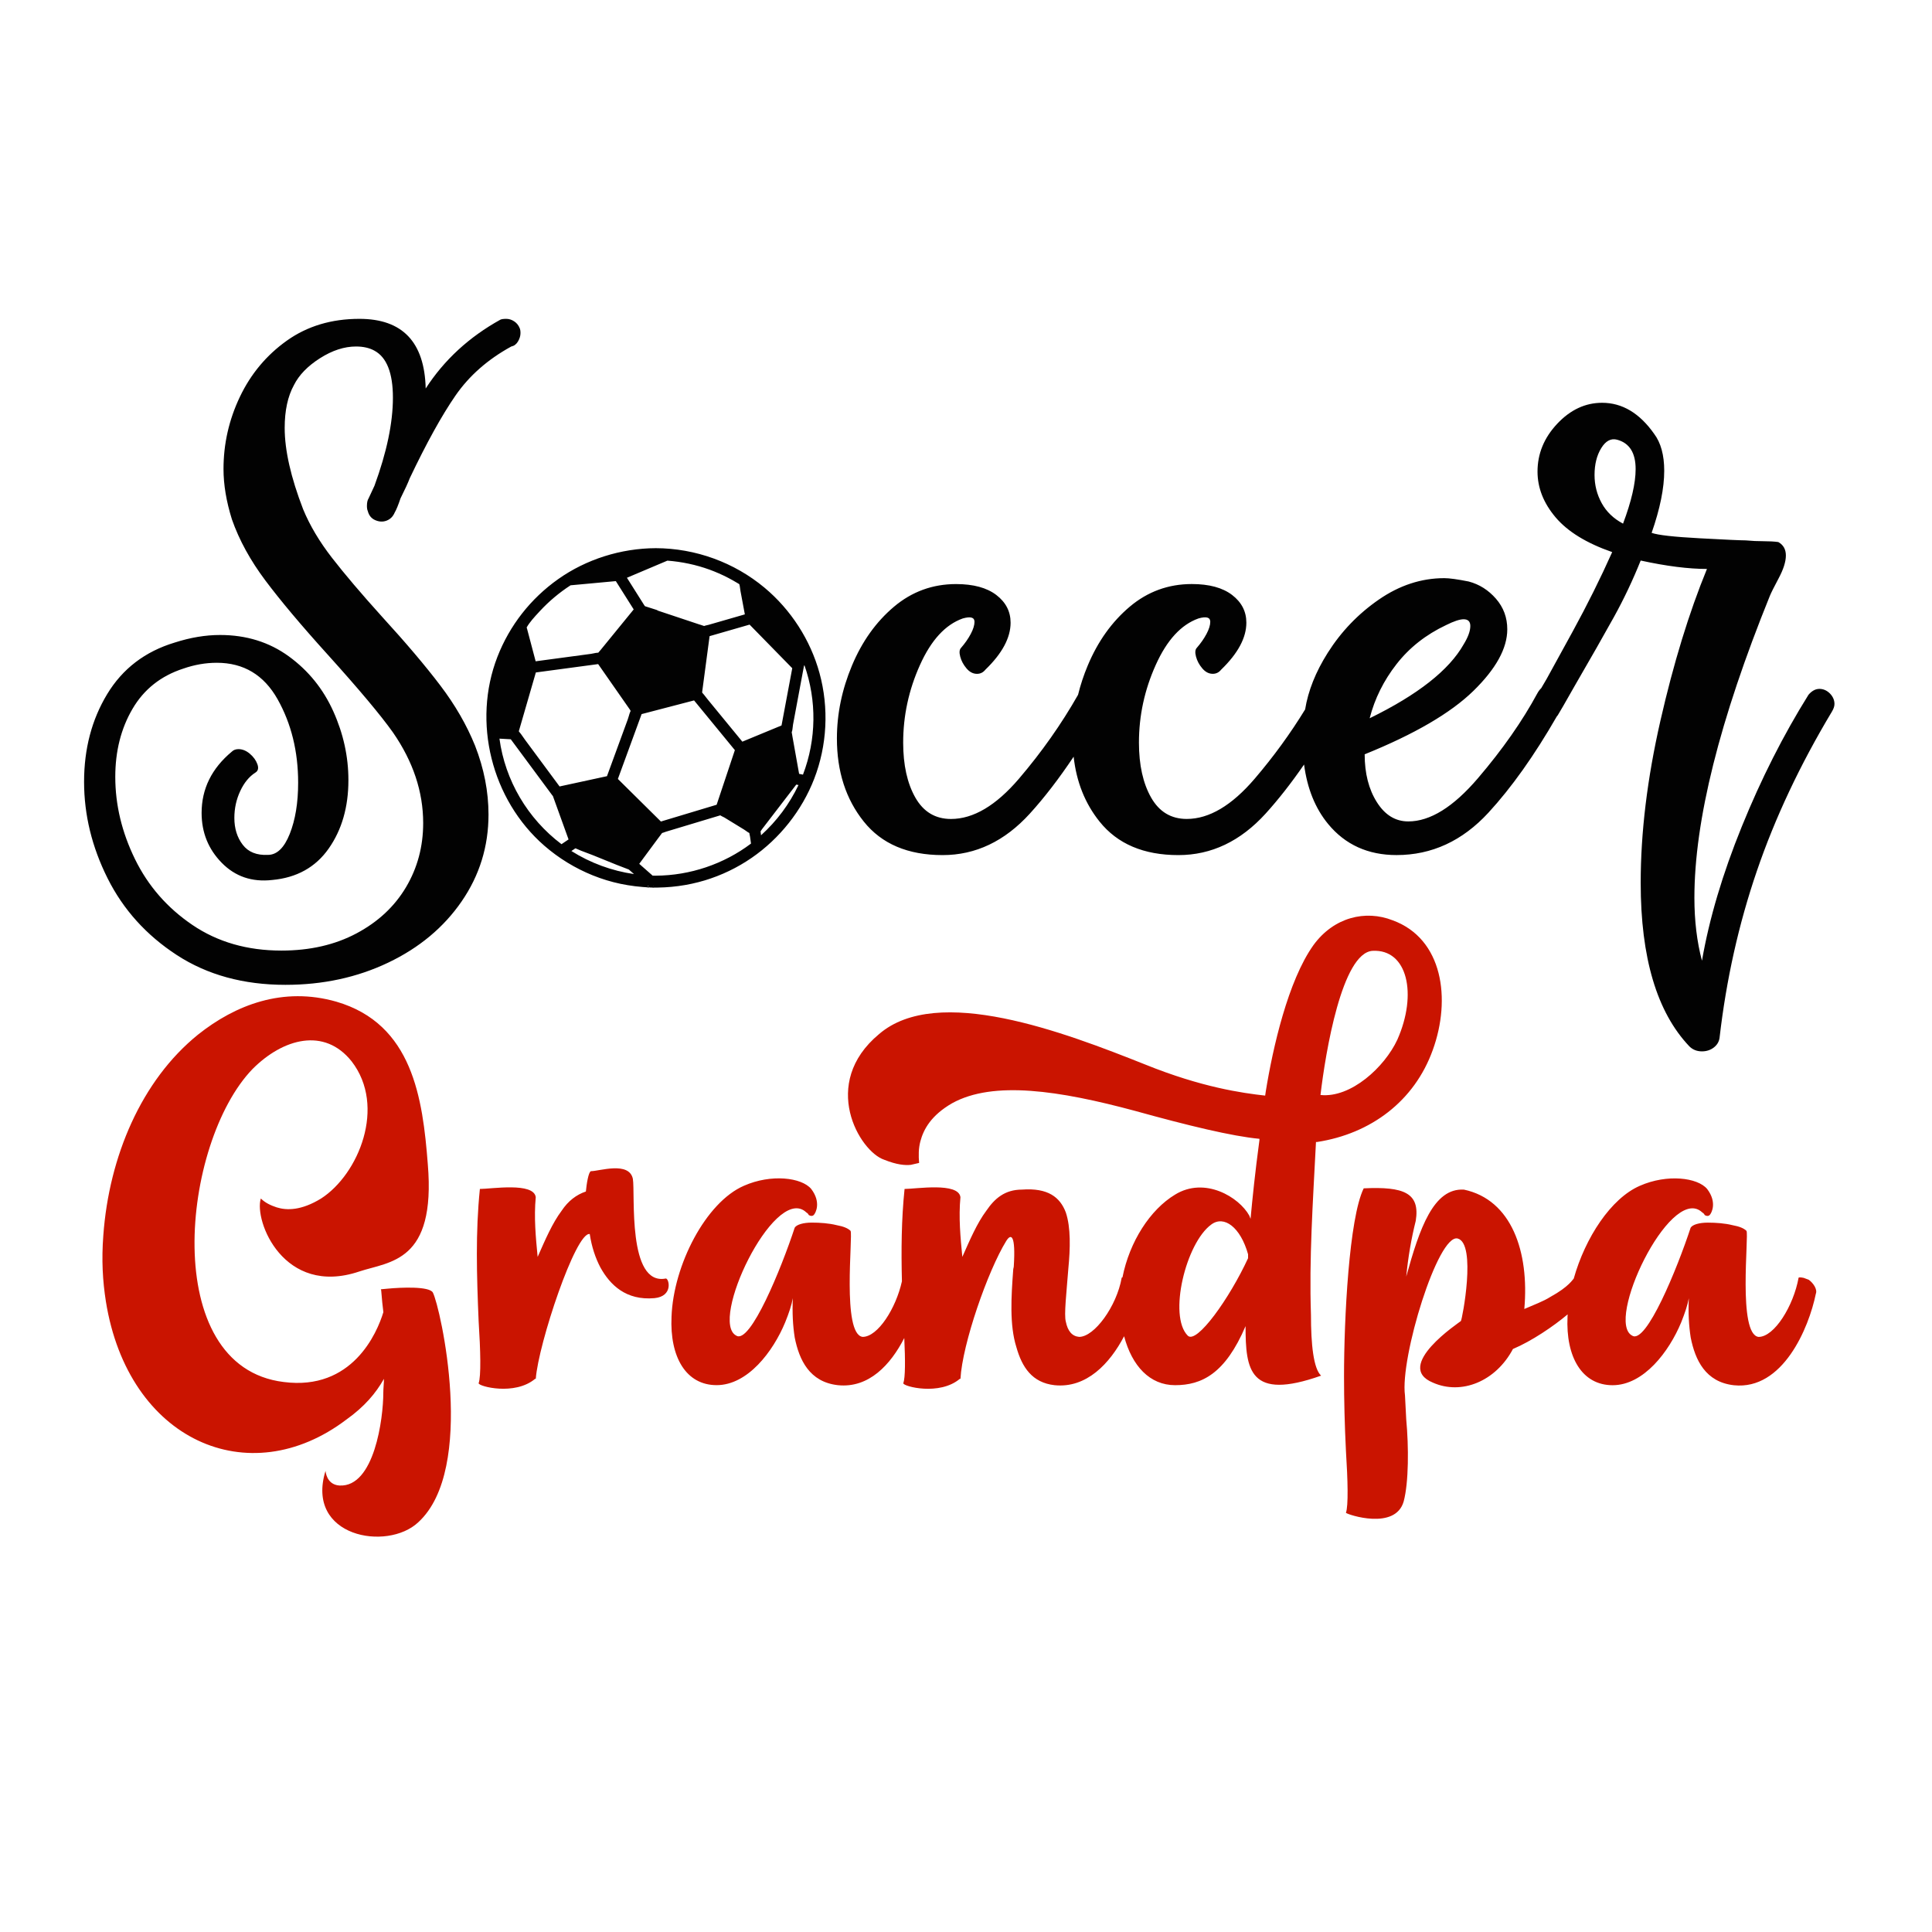 <?xml version="1.0" encoding="utf-8"?>
<!-- Generator: Adobe Illustrator 21.0.0, SVG Export Plug-In . SVG Version: 6.00 Build 0)  -->
<svg version="1.1" id="Calque_1" xmlns="http://www.w3.org/2000/svg" xmlns:xlink="http://www.w3.org/1999/xlink" x="0px" y="0px"
	 viewBox="0 0 600 600" style="enable-background:new 0 0 600 600;" xml:space="preserve">
<style type="text/css">
	.st0{fill:#CA1400;}
	.st1{fill:#020202;}
</style>
<path class="st0" d="M134.42,401.39c2.37,4.54,13.61,54.82-4.54,71.38c-9.66,9.07-35.1,4.54-28.79-15.97
	c0.2,1.77,1.18,4.34,4.34,4.54c10.85,0.59,13.61-20.9,13.61-28.79c0-1.38,0.2-2.96,0.2-4.34c-2.56,4.54-6.11,8.68-11.63,12.62
	c-30.37,23.07-67.83,6.51-74.73-36.68c-0.99-6.31-1.38-12.82-0.79-20.51c1.77-24.45,11.83-48.11,29.38-62.31
	c11.63-9.27,26.42-14.99,42.99-10.25c23.66,6.9,26.82,29.97,28.4,50.48c2.56,30.56-11.83,30.17-21.3,33.32
	c-23.47,7.89-32.73-15.77-30.56-22.68c1.38,1.38,3.15,2.17,4.93,2.76c3.16,0.99,7.69,0.99,13.8-2.76
	c11.63-7.49,20.31-28.59,9.47-42.59c-8.48-10.65-21.3-7.1-30.76,2.37c-22.09,22.87-29.18,92.48,9.66,97.21
	c21.3,2.76,28.99-15.18,30.96-21.69c-0.59-4.54-0.59-7.1-0.79-7.1l2.17-0.2C124.56,399.81,133.24,399.42,134.42,401.39z
	 M206.79,397.05c-12.03,2.37-9.47-26.42-10.25-30.96c-1.18-5.52-10.45-2.37-13.01-2.37c-0.79,0.2-1.38,4.14-1.58,6.31
	c-2.96,0.99-5.52,2.96-7.49,5.92c-2.96,3.94-5.13,9.07-7.49,14.39c-0.59-6.11-1.18-12.23-0.59-18.54
	c-0.59-4.73-13.8-2.56-17.35-2.56c-1.38,13.41-0.99,26.82-0.39,41.01c0.59,9.27,0.79,17.16,0,19.33c0,0.99,11.24,3.94,17.55-1.38
	h0.2c0.79-10.84,12.42-45.75,16.76-44.96c0.59,3.94,1.77,7.49,3.35,10.45c2.96,5.32,7.89,10.25,16.76,9.46
	C209.15,402.57,207.77,397.05,206.79,397.05z M407.13,408.29c0,9.27,0.79,16.76,3.15,18.93c-22.28,7.89-23.46-1.78-23.46-15.38
	c-6.31,14.79-13.61,18.34-21.89,18.34c-7.85,0-13.38-5.97-15.83-15.2c-4.42,8.44-11.66,16.24-21.63,15.2
	c-6.9-0.79-10.06-5.52-11.83-11.83c-2.17-6.9-1.58-15.78-0.99-23.86c0-0.59,0.2-0.79,0.2-1.38c0.59-9.46-0.79-10.25-2.37-7.69
	c-5.72,9.27-13.61,31.95-14.2,42.79h-0.2c-6.31,5.32-17.55,2.37-17.55,1.38c0.63-1.74,0.63-7.18,0.3-14.06
	c-4.22,8.26-10.99,15.65-20.61,14.65c-8.87-0.99-12.03-7.89-13.41-14.79c-0.59-3.75-0.79-7.69-0.59-12.23
	c-0.39,2.17-1.18,4.54-2.37,7.49c-3.75,9.07-11.63,19.52-21.3,19.52c-9.46,0-14.59-8.68-14-21.3c0.59-15.97,10.65-35.49,22.48-40.62
	c8.48-3.75,17.94-2.56,20.9,0.99c3.16,4.14,1.38,7.49,0.79,8.08c-0.39,0.39-0.99,0.39-1.58,0c-0.2-0.59-0.59-0.59-1.18-1.18
	c-9.86-7.49-29.78,34.31-21.3,38.65c4.34,2.76,14-20.9,18.14-33.52c0.59-0.99,2.76-1.58,5.32-1.58s5.32,0.2,7.69,0.79
	c2.17,0.39,3.55,0.99,4.34,1.77c0.79,1.38-2.76,32.14,3.75,32.93c4.73,0,10.35-8.88,12.2-17.26c-0.24-9.74-0.16-19.21,0.82-28.68
	c3.55,0,16.76-2.17,17.35,2.56c-0.59,6.31,0,12.42,0.59,18.54c2.37-5.32,4.54-10.45,7.49-14.39c2.56-3.75,5.72-6.51,11.04-6.51
	c8.08-0.59,11.83,2.37,13.61,7.1c1.58,4.73,1.38,11.24,0.79,17.35c-0.59,7.69-1.38,14.39-0.79,16.56c0.59,2.96,1.97,4.54,4.14,4.73
	c4.73,0,11.63-9.46,13.21-18.34c0-0.09,0.09-0.13,0.24-0.14c2.21-11.13,8.61-21.04,16.32-25.69c9.27-5.72,19.92,0.79,23.07,6.51
	l0.39,0.99c0.59-6.31,1.38-14.2,2.76-24.45v-0.39c-8.48-0.79-22.28-4.14-38.65-8.68c-23.46-6.31-43.97-9.46-56.79-2.37
	c-6.51,3.75-8.87,8.08-9.86,11.83c-0.59,2.17-0.59,4.54-0.39,6.71l-2.56,0.59c-1.77,0.2-4.34,0-8.28-1.58
	c-7.69-2.56-20.11-23.66-1.58-39.04c18.14-15.58,57.38-0.59,82.62,9.46c17.55,7.1,30.17,8.87,37.27,9.66l0.2-1.38
	c2.17-13.41,6.9-34.31,14.79-45.35c6.31-8.68,16.17-11.04,24.65-7.69c15.58,5.72,18.14,24.45,12.42,40.23
	c-5.72,15.97-19.33,26.03-35.89,28.59h-0.39C407.72,373.58,406.54,390.94,407.13,408.29z M410.09,340.06
	c9.46,0.99,19.92-8.68,23.86-17.16c6.31-14.2,3.16-28.2-7.69-27.61C416.79,295.89,411.67,326.65,410.09,340.06z M387.61,389.56
	c-2.37-8.48-7.49-12.23-11.44-9.27c-7.89,5.72-13.41,28.4-7.3,34.51c2.76,2.76,13.01-11.63,18.73-24.06V389.56z M561.72,397.44
	l-1.58-0.59c-0.99-0.2-1.58-0.2-1.58,0c-1.58,8.68-7.49,18.34-12.42,18.34c-6.51-0.79-2.96-31.55-3.75-32.93
	c-0.79-0.79-2.17-1.38-4.34-1.77c-2.37-0.59-5.13-0.79-7.69-0.79s-4.73,0.59-5.32,1.58c-4.14,12.62-13.8,36.28-18.14,33.52
	c-8.48-4.34,11.44-46.14,21.3-38.65c0.59,0.59,0.99,0.59,1.18,1.18c0.59,0.39,1.18,0.39,1.58,0c0.59-0.59,2.37-3.94-0.79-8.08
	c-2.96-3.55-12.42-4.73-20.9-0.99c-9,3.9-16.97,16.14-20.53,28.81c-0.25,0.16-1.38,2.47-7.27,5.7c-2.17,1.38-4.93,2.37-8.08,3.75
	c1.58-17.75-3.94-33.92-18.73-37.07c-9.47-0.59-13.8,12.03-17.94,27.01c0.59-6.11,1.58-11.83,2.96-17.35
	c1.38-8.68-3.75-10.65-16.17-10.06c-4.54,9.27-6.11,40.42-6.11,58.37c0,7.49,0.2,15.18,0.59,23.07c0.59,9.27,0.79,17.16,0,19.33
	c0.59,0.59,15.38,5.52,17.94-3.55c1.58-5.92,1.58-16.96,0.79-25.44l-0.39-7.49c-1.58-11.63,10.25-50.28,16.37-48.71
	c5.92,1.58,1.38,25.24,0.99,25.63c-0.39,0.39-21.1,14-8.68,19.13c8.87,3.94,19.52-0.39,24.85-10.45
	c5.83-2.46,12.59-7.05,16.99-10.75c-0.01,0.23-0.03,0.47-0.04,0.7c-0.59,12.62,4.54,21.3,14,21.3c9.66,0,17.55-10.45,21.3-19.52
	c1.18-2.96,1.97-5.32,2.37-7.49c-0.2,4.54,0,8.48,0.59,12.23c1.38,6.9,4.54,13.8,13.41,14.79c15.18,1.58,23.27-17.75,25.44-28.39
	C564.48,400.4,563.1,398.43,561.72,397.44z"/>
<path class="st1" d="M147.54,231.59c2.78,7.12,4.17,14.25,4.17,21.37c0,9.9-2.78,18.89-8.34,26.97
	c-5.56,8.08-13.16,14.42-22.8,19.02c-9.64,4.6-20.28,6.9-31.92,6.9c-13.03,0-24.28-3.09-33.74-9.25
	c-9.47-6.17-16.64-14.12-21.5-23.84c-4.87-9.73-7.3-19.71-7.3-29.96c0-10.25,2.39-19.32,7.17-27.23
	c4.78-7.9,11.77-13.24,20.98-16.02c4.86-1.56,9.55-2.35,14.07-2.35c8.16,0,15.28,2.21,21.37,6.64c6.08,4.43,10.68,10.12,13.81,17.07
	c3.13,6.95,4.69,14.07,4.69,21.37c0,8.34-2.04,15.42-6.12,21.24c-4.08,5.82-9.95,9.08-17.59,9.77c-6.25,0.69-11.46-1.08-15.63-5.34
	c-4.17-4.25-6.25-9.42-6.25-15.5c0-7.47,3.13-13.81,9.38-19.02c0.52-0.52,1.21-0.78,2.08-0.78c1.21,0,2.39,0.48,3.52,1.43
	c1.13,0.96,1.91,2.04,2.35,3.26c0.43,1.22,0.22,2.08-0.65,2.61c-1.91,1.22-3.48,3.13-4.69,5.73c-1.22,2.61-1.82,5.39-1.82,8.34
	c0,3.3,0.87,6.08,2.61,8.34c1.73,2.26,4.34,3.3,7.82,3.13c2.78,0,5.04-2.17,6.77-6.51c1.73-4.34,2.61-9.64,2.61-15.89
	c0-9.73-2.13-18.37-6.38-25.93c-4.26-7.56-10.55-11.33-18.89-11.33c-3.48,0-6.95,0.61-10.42,1.82c-6.95,2.26-12.21,6.43-15.76,12.51
	c-3.56,6.08-5.34,13.12-5.34,21.11c0,8.69,2.04,17.2,6.12,25.54c4.08,8.34,10.03,15.15,17.85,20.45c7.82,5.3,17.02,7.95,27.62,7.95
	c8.86,0,16.63-1.78,23.32-5.34c6.69-3.56,11.81-8.34,15.37-14.33c3.56-5.99,5.34-12.64,5.34-19.93c0-9.73-3.13-19.11-9.38-28.14
	c-3.82-5.38-10.6-13.46-20.32-24.23c-8.17-9.03-14.59-16.68-19.28-22.93c-4.69-6.25-8.17-12.59-10.42-19.02
	c-1.74-5.56-2.61-10.77-2.61-15.63c0-7.82,1.69-15.28,5.08-22.41c3.39-7.12,8.25-12.94,14.59-17.46c6.34-4.51,13.85-6.77,22.54-6.77
	c13.37,0,20.23,7.21,20.58,21.63c5.73-8.86,13.46-15.98,23.19-21.37c0.35-0.17,0.95-0.26,1.82-0.26c0.87,0,1.69,0.26,2.48,0.78
	c0.78,0.52,1.34,1.22,1.69,2.08c0.17,0.35,0.26,0.87,0.26,1.56c0,0.87-0.26,1.74-0.78,2.61c-0.52,0.87-1.22,1.39-2.08,1.56
	c-7.3,4-13.07,9.08-17.33,15.24c-4.26,6.17-8.99,14.72-14.2,25.67c-0.52,1.39-1.48,3.48-2.87,6.25c-0.7,2.08-1.3,3.56-1.82,4.43
	c-0.52,1.22-1.35,2.04-2.48,2.48c-1.13,0.44-2.3,0.39-3.52-0.13c-1.22-0.52-2-1.47-2.35-2.87c-0.17-0.35-0.26-0.87-0.26-1.56
	c0-1.04,0.17-1.82,0.52-2.35l1.82-3.91c3.82-10.42,5.73-19.54,5.73-27.36c0-7.64-1.91-12.51-5.73-14.59
	c-1.56-0.87-3.48-1.3-5.73-1.3c-3.65,0-7.39,1.22-11.2,3.65c-3.82,2.43-6.51,5.21-8.08,8.34c-1.91,3.48-2.87,7.91-2.87,13.29
	c0,6.95,1.91,15.37,5.73,25.27c2.08,5.04,5.08,10.08,8.99,15.11c3.91,5.04,9.07,11.12,15.5,18.24c7.47,8.17,13.5,15.29,18.11,21.37
	C141.33,218.91,144.94,225.16,147.54,231.59z M569.71,218.63c0,0.7-0.26,1.48-0.78,2.35c-9.9,16.5-17.68,33.01-23.32,49.51
	c-5.65,16.5-9.51,33.78-11.59,51.85c-0.18,1.21-0.78,2.21-1.82,3c-1.04,0.78-2.26,1.17-3.65,1.17c-1.56,0-2.87-0.52-3.91-1.56
	c-10.08-10.6-15.11-27.53-15.11-50.81c0-15.63,2.04-32.4,6.12-50.29c4.08-17.89,8.9-33.61,14.46-47.16c-5.73,0-12.6-0.87-20.58-2.61
	c-2.44,6.08-5.21,11.94-8.34,17.59c-3.13,5.65-7.21,12.81-12.25,21.5c-2.96,5.21-4.6,8.08-4.95,8.6c-0.14,0.28-0.31,0.51-0.51,0.72
	c-6.98,12.13-14.06,22.1-21.24,29.9c-8.08,8.77-17.59,13.16-28.53,13.16c-8.86,0-15.94-3.22-21.24-9.64
	c-4.01-4.86-6.5-11.03-7.48-18.48c-4,5.8-7.98,10.87-11.93,15.23c-7.82,8.6-16.85,12.9-27.1,12.9c-10.77,0-18.94-3.47-24.49-10.42
	c-4.51-5.63-7.18-12.34-8.04-20.14c-4.56,6.82-9.09,12.71-13.59,17.66c-7.82,8.6-16.85,12.9-27.1,12.9
	c-10.77,0-18.94-3.47-24.49-10.42c-5.56-6.95-8.34-15.54-8.34-25.8c0-7.64,1.56-15.2,4.69-22.67c3.13-7.47,7.47-13.55,13.03-18.24
	c5.56-4.69,11.99-7.04,19.28-7.04c5.38,0,9.55,1.13,12.51,3.39c2.95,2.26,4.43,5.13,4.43,8.6c0,4.69-2.61,9.55-7.82,14.59
	c-0.7,0.87-1.56,1.3-2.61,1.3c-1.22,0-2.3-0.56-3.26-1.69c-0.96-1.13-1.61-2.35-1.95-3.65c-0.35-1.3-0.26-2.21,0.26-2.74
	c1.21-1.39,2.21-2.82,3-4.3c0.78-1.47,1.17-2.74,1.17-3.78c0-1.39-1.22-1.73-3.65-1.04c-5.39,1.91-9.82,6.73-13.29,14.46
	c-3.48,7.73-5.21,15.76-5.21,24.1c0,6.95,1.26,12.64,3.78,17.07c2.52,4.43,6.21,6.64,11.07,6.64c6.95,0,13.98-4.17,21.11-12.51
	c7.05-8.26,13.17-16.94,18.35-26.05c0.75-3.05,1.75-6.1,3.02-9.12c3.13-7.47,7.47-13.55,13.03-18.24
	c5.56-4.69,11.99-7.04,19.28-7.04c5.38,0,9.55,1.13,12.51,3.39c2.95,2.26,4.43,5.13,4.43,8.6c0,4.69-2.61,9.55-7.82,14.59
	c-0.7,0.87-1.56,1.3-2.61,1.3c-1.22,0-2.3-0.56-3.26-1.69c-0.96-1.13-1.61-2.35-1.95-3.65c-0.35-1.3-0.26-2.21,0.26-2.74
	c1.21-1.39,2.21-2.82,3-4.3c0.78-1.47,1.17-2.74,1.17-3.78c0-1.39-1.22-1.73-3.65-1.04c-5.39,1.91-9.82,6.73-13.29,14.46
	c-3.48,7.73-5.21,15.76-5.21,24.1c0,6.95,1.26,12.64,3.78,17.07c2.52,4.43,6.21,6.64,11.07,6.64c6.95,0,13.98-4.17,21.11-12.51
	c5.87-6.87,11.08-14.04,15.65-21.5c0.94-5.79,3.27-11.65,7.02-17.58c4.17-6.6,9.47-12.12,15.89-16.55
	c6.42-4.43,13.2-6.64,20.32-6.64c1.56,0,4.08,0.35,7.56,1.04c3.3,0.87,6.12,2.65,8.47,5.34c2.35,2.7,3.52,5.86,3.52,9.51
	c0,5.91-3.52,12.29-10.55,19.15c-7.04,6.86-18.28,13.42-33.74,19.67c0,5.91,1.26,10.86,3.78,14.85c2.52,4,5.77,5.99,9.77,5.99
	c6.78,0,13.98-4.47,21.63-13.42c7.64-8.94,13.81-17.76,18.5-26.45c0.33-0.6,0.72-1.1,1.15-1.51c0.46-0.81,1.02-1.77,1.71-2.92
	c0.87-1.56,3.56-6.47,8.08-14.72c4.51-8.25,8.6-16.46,12.25-24.62c-7.99-2.78-13.85-6.38-17.59-10.81c-3.74-4.43-5.6-9.16-5.6-14.2
	c0-5.56,2.04-10.51,6.12-14.85c4.08-4.34,8.73-6.51,13.94-6.51c6.25,0,11.64,3.22,16.16,9.64c2.08,2.78,3.13,6.6,3.13,11.47
	c0,5.39-1.3,11.81-3.91,19.28c1.91,0.7,6.91,1.26,14.98,1.69c8.08,0.44,12.81,0.65,14.2,0.65c1.91,0.18,3.78,0.26,5.6,0.26
	c1.82,0,3.34,0.09,4.56,0.26c1.56,0.87,2.35,2.26,2.35,4.17c0,1.91-0.74,4.26-2.22,7.04c-1.48,2.78-2.39,4.6-2.74,5.47
	c-15.63,38.56-23.45,69.83-23.45,93.8c0,7.12,0.78,13.63,2.35,19.54c2.26-13.03,6.38-26.93,12.38-41.69
	c5.99-14.76,12.9-28.4,20.71-40.91c1.04-1.21,2.17-1.82,3.39-1.82c1.21,0,2.3,0.48,3.26,1.43
	C569.23,216.33,569.71,217.42,569.71,218.63z M425.36,223.06c14.94-7.3,24.66-14.94,29.18-22.93c1.39-2.26,2.08-4.17,2.08-5.73
	c0-1.39-0.7-2.08-2.08-2.08c-1.22,0-3.04,0.61-5.47,1.82c-6.25,2.96-11.38,6.99-15.37,12.12
	C429.7,211.38,426.93,216.98,425.36,223.06z M507.96,145.68c0-5.04-1.91-8.08-5.73-9.12c-1.91-0.52-3.56,0.35-4.95,2.61
	c-1.39,2.26-2.08,5.04-2.08,8.34c0,3.13,0.74,6.04,2.21,8.73c1.47,2.69,3.69,4.82,6.64,6.38
	C506.66,155.67,507.96,150.02,507.96,145.68z M254.5,209.01c2.97,10.82,2.38,22.5-1.66,32.9c-3.81,9.81-10.7,18.51-19.4,24.5
	c-4.46,3.07-9.36,5.43-14.56,7c-2.63,0.79-5.38,1.39-8.17,1.76c-1.44,0.19-2.88,0.33-4.28,0.4c-0.69,0.04-1.38,0.06-2.07,0.07
	c-0.36,0-0.72,0.01-1.08,0l-0.1,0.01c-0.11,0.01-0.24,0.03-0.37,0.03c-0.13,0-0.27-0.02-0.39-0.06c-0.22,0.05-0.44,0.03-0.66-0.04
	c-0.26,0.07-0.6,0.03-0.95-0.02l-0.14-0.02c-0.34-0.02-0.69-0.04-1.03-0.07c-0.8-0.06-1.59-0.14-2.39-0.24
	c-1.56-0.19-3.09-0.45-4.54-0.75c-2.93-0.62-5.82-1.5-8.6-2.62c-5.5-2.22-10.56-5.31-15.04-9.2
	c-16.45-14.31-22.45-38.44-14.59-58.68c3.78-9.73,10.31-18.08,18.87-24.13c8.71-6.16,19.48-9.57,30.31-9.61
	c12.35,0.04,24.35,4.41,33.79,12.29C245.64,189.37,251.69,198.77,254.5,209.01z M194.7,179.43l5.36,8.5
	c0.03,0.05,0.07,0.1,0.11,0.15c0.04,0.06,0.09,0.12,0.13,0.18c0.03,0.01,0.05,0.02,0.08,0.03l3.99,1.27l-0.41-0.04l13.23,4.41
	c0.16,0.05,0.33,0.1,0.5,0.15c0.32,0.1,0.65,0.2,0.98,0.33c0.3-0.12,0.64-0.19,0.94-0.26c0.16-0.03,0.31-0.06,0.44-0.1l11.27-3.25
	l-1.35-7.22c-0.05-0.26-0.08-0.53-0.12-0.81c-0.06-0.47-0.12-0.95-0.25-1.35c-0.15-0.07-0.33-0.18-0.58-0.35
	c-0.95-0.57-1.9-1.11-2.86-1.61c-1.89-0.98-3.85-1.84-5.82-2.56c-4.17-1.51-8.56-2.44-13.07-2.79L194.7,179.43z M163.56,194.86
	c0.03,0.11,0.06,0.21,0.09,0.31c0.03,0.11,0.07,0.22,0.09,0.32l2.61,9.88l17.19-2.31c0.21-0.03,0.46-0.08,0.73-0.14
	c0.5-0.11,1.04-0.22,1.54-0.23c0.13-0.18,0.28-0.34,0.41-0.49c0.09-0.09,0.17-0.19,0.25-0.28l10.33-12.66l-5.55-8.79l-14.06,1.3
	c-3.52,2.29-6.72,4.98-9.5,7.98l-0.36,0.39C166.01,191.57,164.51,193.18,163.56,194.86z M161.13,227.13c0.5,0.56,0.9,1.16,1.3,1.73
	c0.21,0.31,0.42,0.62,0.64,0.91l10.71,14.47l14.72-3.19l6.46-17.64c0.1-0.27,0.18-0.57,0.28-0.89c0.16-0.57,0.34-1.2,0.61-1.73
	c-0.05-0.08-0.1-0.17-0.14-0.25c-0.04-0.08-0.08-0.15-0.11-0.19l-9.84-14.11l-19.35,2.6l-5.24,18.09
	C161.16,227,161.15,227.06,161.13,227.13z M176.57,260.69l-4.87-13.49c-0.07-0.06-0.13-0.13-0.18-0.2l-12.89-17.41l-3.52-0.2
	c1.75,12.96,8.74,24.85,19.27,32.78L176.57,260.69z M196.89,271.45l-1.25-1.1c-0.12-0.1-0.24-0.2-0.35-0.31
	c-2.49-0.92-5-1.94-7.41-2.93c-1.27-0.52-2.53-1.04-3.8-1.54c-0.6-0.24-1.21-0.46-1.82-0.69c-1.18-0.44-2.39-0.89-3.54-1.43
	c-0.03,0.02-0.07,0.04-0.1,0.06c-0.05,0.03-0.1,0.05-0.13,0.08l-1.04,0.7C183.35,268.01,190.03,270.46,196.89,271.45z
	 M205.25,255.13l17.31-5.21l5.66-16.96l-12.67-15.44l-16.29,4.25l-7.37,20.14L205.25,255.13z M201.46,275.12
	c-0.08,0-0.16,0-0.25-0.01c0.01,0.1,0.05,0.18,0.08,0.21L201.46,275.12z M201.62,274.94L201.62,274.94L201.62,274.94L201.62,274.94z
	 M203.06,275.17c-0.04,0-0.09,0.01-0.13,0.01l0.1,0.09C203.04,275.25,203.05,275.21,203.06,275.17z M233.23,261.98l-0.29-2.09
	c-0.02-0.12-0.05-0.26-0.08-0.41c-0.06-0.25-0.12-0.51-0.14-0.77c-0.38-0.19-0.74-0.45-1.07-0.69c-0.21-0.15-0.4-0.29-0.59-0.4
	l-6.09-3.73c-0.07-0.04-0.19-0.1-0.34-0.17c-0.3-0.15-0.67-0.32-0.94-0.51l-16.84,5.07c-0.12,0.04-0.26,0.09-0.4,0.14
	c-0.26,0.1-0.54,0.21-0.83,0.27c-0.27,0.39-0.55,0.75-0.82,1.1c-0.15,0.19-0.29,0.38-0.44,0.58l-5.84,7.9l3.94,3.47
	c0.05,0.04,0.11,0.1,0.17,0.17c0.01,0.01,0.01,0.02,0.02,0.02c0.22,0.03,0.46,0.02,0.7,0.02l0.33,0
	C214.3,271.89,224.78,268.36,233.23,261.98z M242.71,225.3l3.33-17.78l-13.25-13.54l-12.42,3.58l-2.29,17.21
	c-0.01,0.09-0.01,0.21-0.02,0.32c0.43,0.47,0.83,0.98,1.21,1.48c0.22,0.28,0.43,0.55,0.65,0.82l10.62,12.94L242.71,225.3z
	 M247.98,243.8l-0.69-0.14l-10.65,13.87c-0.02,0.03-0.05,0.08-0.1,0.15c-0.12,0.18-0.23,0.36-0.34,0.51
	c0.03,0.19,0.05,0.38,0.07,0.57c0.01,0.14,0.03,0.28,0.05,0.42l0.03,0.22C241.24,254.98,245.14,249.74,247.98,243.8z M249.82,206.57
	c-0.05,0.11-0.1,0.2-0.14,0.27c-0.14,0.68-0.27,1.36-0.39,2.05l-3.01,16.14c-0.04,0.21-0.07,0.47-0.09,0.73
	c-0.06,0.55-0.12,1.16-0.32,1.65c0.07,0.26,0.1,0.51,0.14,0.76c0.02,0.14,0.04,0.27,0.06,0.4l2.1,11.75l1.2,0.25
	C253.54,229.63,253.69,217.61,249.82,206.57z"/>
</svg>
